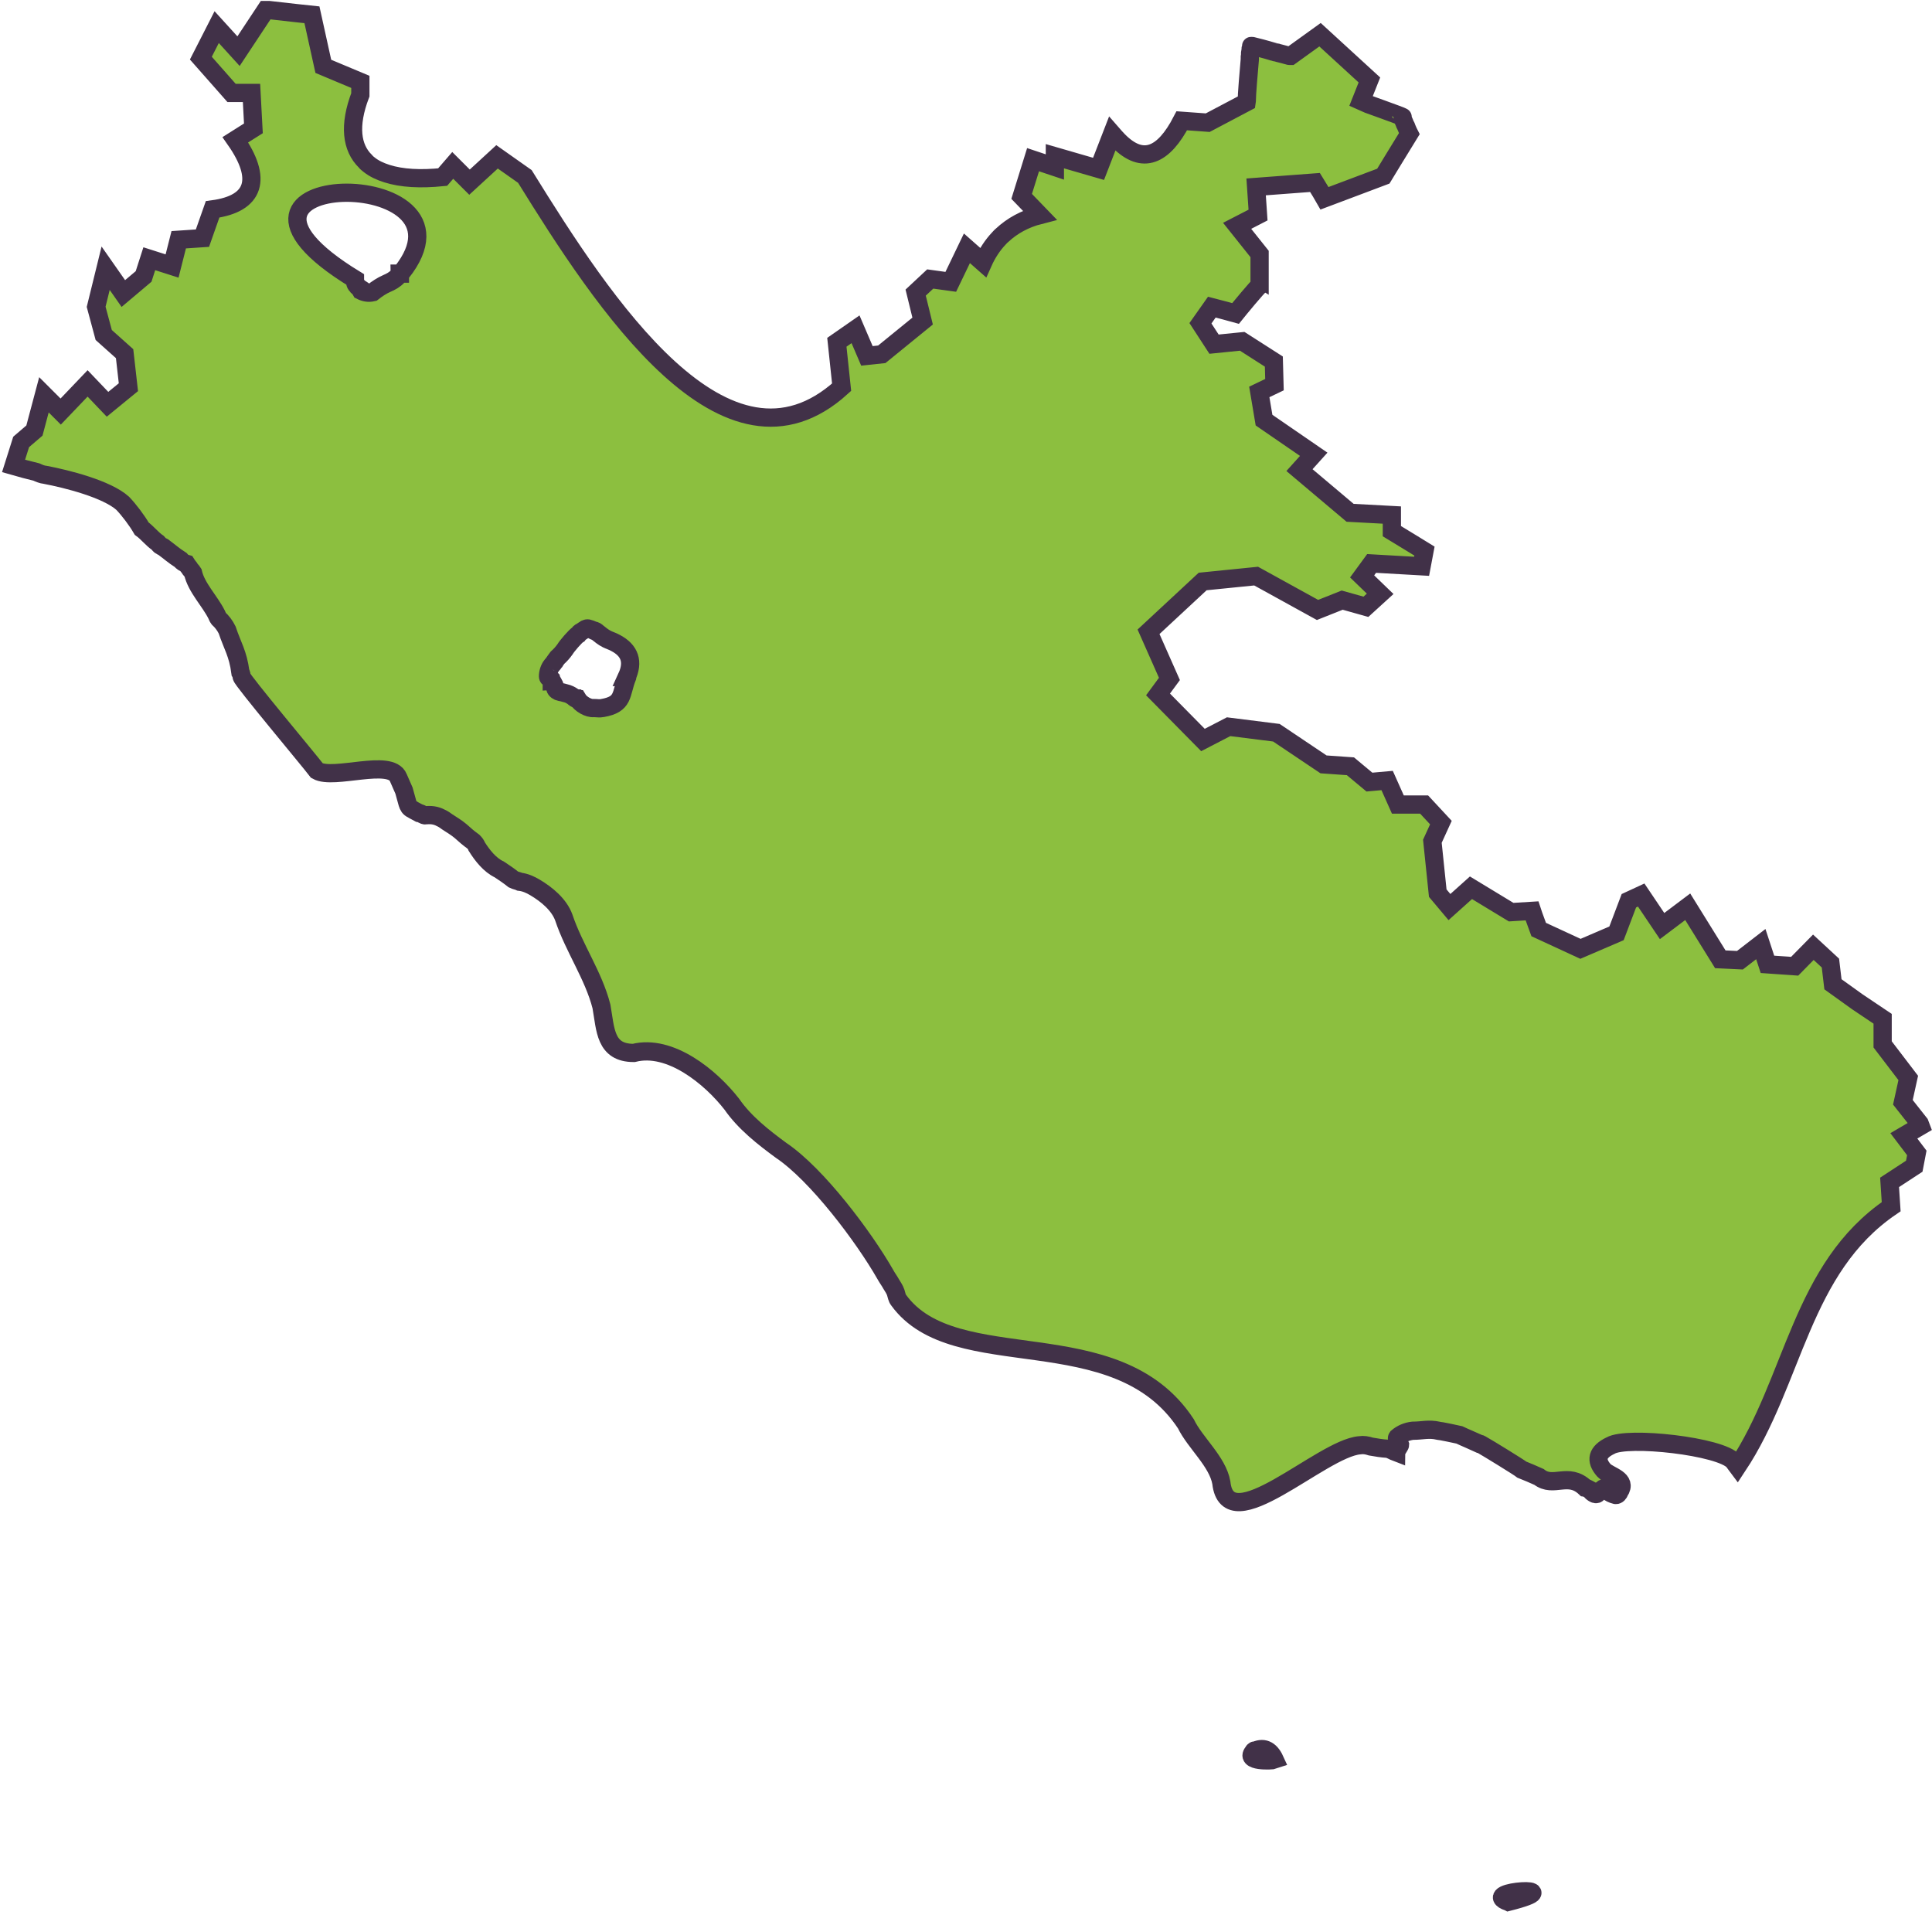 <svg width="89" height="89" viewBox="0 0 89 89" fill="none" xmlns="http://www.w3.org/2000/svg">
<path d="M88.431 51.756L87.659 50.779L87.906 49.657L86.726 48.111V46.931L85.574 46.158L84.437 45.342L84.321 44.365L83.534 43.637L82.674 44.511L81.42 44.424L81.114 43.491L80.152 44.234L79.248 44.191L77.747 41.771L76.566 42.66L75.604 41.231L75.036 41.494L74.467 42.995L72.806 43.709L70.882 42.82L70.648 42.179L70.575 41.96L69.613 42.019L67.762 40.896L66.771 41.785L66.232 41.144L65.984 38.754L66.377 37.894L65.605 37.063H64.395L63.9 35.955L63.083 36.028L62.209 35.299L60.97 35.212L58.798 33.754L56.597 33.477L55.416 34.089L53.346 31.99L53.871 31.276L52.909 29.104L55.402 26.787L57.865 26.539L60.693 28.098L61.83 27.646L62.923 27.953L63.579 27.355L62.748 26.553L63.185 25.956L65.488 26.087L65.62 25.387L65.051 25.037L64.118 24.469V23.726L62.194 23.623L59.862 21.656L60.518 20.927L58.229 19.353L58.011 18.055L58.71 17.72L58.681 16.656L57.224 15.723L55.926 15.854L55.3 14.892L55.824 14.149L56.437 14.309L56.917 14.441C57.034 14.295 57.967 13.158 58.025 13.158V11.7L56.99 10.403L57.953 9.907L57.865 8.61L60.576 8.406L60.853 8.858L61.013 9.135L62.369 8.625L63.725 8.114L64.177 7.371L64.92 6.161C64.905 6.132 64.847 6.015 64.789 5.87C64.789 5.841 64.774 5.826 64.76 5.797C64.73 5.753 64.716 5.709 64.701 5.666C64.657 5.578 64.628 5.491 64.614 5.447C64.614 5.418 64.614 5.403 64.614 5.389C64.614 5.36 62.748 4.704 62.69 4.674L63.083 3.683L60.809 1.599L59.454 2.575C59.454 2.575 59.439 2.575 59.41 2.575C59.395 2.575 59.366 2.575 59.337 2.561C59.25 2.532 59.118 2.503 58.958 2.459C58.929 2.459 58.9 2.444 58.856 2.43C58.827 2.43 58.812 2.415 58.783 2.415C58.74 2.415 58.71 2.386 58.667 2.386C58.288 2.269 57.88 2.167 57.705 2.124C57.661 2.124 57.632 2.109 57.632 2.124C57.632 2.138 57.632 2.167 57.617 2.226C57.617 2.284 57.603 2.357 57.588 2.444C57.588 2.503 57.588 2.561 57.574 2.634C57.574 2.663 57.574 2.707 57.574 2.736C57.544 3.056 57.515 3.435 57.486 3.785C57.471 4.062 57.442 4.31 57.442 4.47C57.442 4.616 57.428 4.704 57.428 4.704L55.635 5.651L54.44 5.564C53.609 7.167 52.647 7.619 51.524 6.482C51.422 6.38 51.335 6.278 51.233 6.161L50.606 7.779L48.594 7.196V7.692L47.589 7.356L47.064 9.047L47.895 9.907C47.21 10.082 46.627 10.403 46.16 10.84C46.102 10.884 46.058 10.942 46.014 10.986C45.723 11.292 45.475 11.671 45.286 12.094L44.542 11.438L43.799 12.983L42.852 12.852L42.181 13.479L42.502 14.79L40.621 16.321L39.936 16.394L39.411 15.169L38.551 15.767L38.77 17.837C33.45 22.662 27.78 13.945 24.179 8.129L22.897 7.225L21.629 8.391L20.856 7.619L20.39 8.158C19.369 8.26 18.509 8.216 17.824 7.998C17.503 7.896 17.227 7.765 17.008 7.59C16.95 7.546 16.877 7.488 16.833 7.429C16.192 6.803 16.061 5.782 16.6 4.368V3.771L14.894 3.056L14.37 0.681L13.684 0.608L12.387 0.462H12.242L10.988 2.357L9.982 1.249L9.618 1.963L9.253 2.678L10.667 4.281H11.586L11.673 5.913L10.842 6.438C12.096 8.231 11.761 9.383 9.793 9.645L9.326 10.971L8.233 11.044L7.927 12.254L6.877 11.919L6.615 12.735L5.682 13.522L4.866 12.356L4.429 14.134L4.778 15.432L5.74 16.292L5.915 17.837L4.953 18.624L4.035 17.662L3.423 18.303L2.796 18.959L2.024 18.187L1.586 19.834L0.974 20.358L0.624 21.466C0.974 21.568 1.324 21.656 1.674 21.743C1.805 21.802 1.936 21.86 2.082 21.874C3.088 22.064 4.924 22.53 5.653 23.186C5.945 23.492 6.309 23.973 6.528 24.352C6.79 24.542 7.009 24.833 7.271 25.008C7.315 25.052 7.358 25.125 7.402 25.139C7.446 25.183 7.519 25.183 7.533 25.212C7.81 25.416 8 25.591 8.32 25.795C8.393 25.883 8.481 25.941 8.583 25.97C8.627 26.043 8.67 26.087 8.714 26.145C8.758 26.233 8.845 26.305 8.889 26.378C9.049 27.078 9.662 27.676 9.982 28.317C10.011 28.375 10.026 28.434 10.07 28.492C10.23 28.638 10.361 28.813 10.463 29.017C10.711 29.76 10.959 30.095 11.075 30.97C11.119 31.028 11.119 31.101 11.134 31.174C11.134 31.32 14.238 35.022 14.603 35.503C15.375 35.94 17.999 34.935 18.349 35.824C18.436 36.028 18.524 36.217 18.611 36.421C18.67 36.611 18.713 36.815 18.772 37.004C18.815 37.136 18.859 37.223 18.99 37.281C19.078 37.34 19.209 37.398 19.311 37.456C19.428 37.471 19.515 37.573 19.602 37.558C19.85 37.529 20.084 37.558 20.302 37.675C20.433 37.733 20.506 37.792 20.608 37.864C20.812 37.996 21.031 38.127 21.22 38.287C21.41 38.462 21.599 38.622 21.803 38.768C21.876 38.841 21.935 38.914 21.964 39.001C22.212 39.395 22.561 39.847 22.999 40.051C23.217 40.197 23.436 40.342 23.655 40.517C23.742 40.561 23.859 40.576 23.946 40.619C24.194 40.648 24.427 40.751 24.646 40.882C25.185 41.202 25.754 41.669 25.972 42.267C26.439 43.666 27.342 44.934 27.707 46.362C27.896 47.426 27.867 48.505 29.194 48.505C30.87 48.082 32.736 49.613 33.712 50.866C34.295 51.712 35.17 52.397 35.986 52.995C37.633 54.102 39.791 56.974 40.782 58.708C40.869 58.869 40.971 59 41.059 59.16C41.132 59.277 41.219 59.408 41.263 59.539C41.306 59.67 41.321 59.802 41.394 59.889C43.989 63.475 51.408 60.691 54.629 65.588C55.052 66.463 56.087 67.323 56.262 68.299C56.553 71.011 60.868 66.725 62.631 66.579C62.806 66.55 62.981 66.58 63.156 66.638C63.404 66.682 63.666 66.725 63.929 66.74C64.06 66.769 64.191 66.856 64.308 66.9C64.308 66.856 64.497 66.594 64.497 66.55C64.483 66.507 64.453 66.492 64.41 66.434C64.395 66.39 64.322 66.273 64.366 66.215C64.57 66.04 64.818 65.938 65.08 65.909C65.532 65.909 65.809 65.807 66.261 65.909C66.319 65.909 67.106 66.069 67.223 66.099C67.398 66.186 68.054 66.463 68.141 66.507C68.214 66.507 68.258 66.565 68.302 66.579C68.491 66.682 69.963 67.585 70.109 67.702C70.371 67.804 70.634 67.921 70.896 68.037C71.567 68.562 72.237 67.789 73.024 68.533C73.112 68.547 73.155 68.591 73.243 68.635C73.287 68.693 73.345 68.751 73.418 68.795C73.462 68.824 73.549 68.853 73.593 68.795C74.132 68.285 73.753 68.693 74.424 68.868C74.511 68.883 74.584 68.781 74.599 68.722C74.992 68.139 74.147 68.008 73.884 67.731C73.476 67.265 73.578 66.886 74.19 66.594C74.963 66.142 79.292 66.623 79.861 67.323C79.919 67.41 79.992 67.498 80.035 67.556C82.674 63.577 82.936 58.431 87.119 55.589L87.046 54.467L88.183 53.723L88.3 53.111L87.703 52.324L88.475 51.872L88.431 51.756ZM18.422 12.589C18.422 12.589 18.422 12.589 18.422 12.604H18.407C18.407 12.604 18.407 12.633 18.393 12.648C18.393 12.648 18.378 12.677 18.363 12.691C18.363 12.691 18.349 12.706 18.334 12.72C18.189 12.881 17.999 12.983 17.824 13.056C17.591 13.158 17.372 13.303 17.168 13.464C16.979 13.508 16.804 13.479 16.629 13.391C16.629 13.391 16.571 13.289 16.571 13.274C16.527 13.245 16.454 13.201 16.439 13.158C16.352 13.085 16.352 12.954 16.352 12.866C7.956 7.735 22.547 7.473 18.495 12.56L18.422 12.589ZM28.887 31.189C28.887 31.189 28.887 31.189 28.887 31.203C28.581 31.99 28.756 32.442 27.751 32.617C27.619 32.646 27.488 32.617 27.357 32.617C27.109 32.646 26.745 32.428 26.614 32.209C26.57 32.209 26.541 32.209 26.526 32.18C26.482 32.18 26.439 32.121 26.395 32.092C26.293 32.019 26.176 31.961 26.045 31.932C25.958 31.903 25.87 31.888 25.797 31.874C25.71 31.859 25.593 31.786 25.579 31.699C25.55 31.626 25.55 31.567 25.506 31.495C25.506 31.495 25.462 31.451 25.462 31.436C25.462 31.407 25.448 31.393 25.418 31.393C25.418 31.349 25.418 31.334 25.404 31.291C25.375 31.261 25.331 31.261 25.316 31.247C25.273 31.232 25.244 31.203 25.244 31.159C25.244 30.985 25.302 30.795 25.418 30.649C25.462 30.605 25.506 30.547 25.535 30.503C25.579 30.474 25.579 30.431 25.593 30.416C25.622 30.372 25.637 30.358 25.681 30.299C25.812 30.183 25.928 30.052 26.031 29.906C26.104 29.775 26.512 29.294 26.643 29.221C26.686 29.163 26.701 29.133 26.774 29.104C26.818 29.075 26.861 29.046 26.905 29.017C26.993 28.944 27.066 28.929 27.168 28.973C27.24 29.002 27.284 29.017 27.342 29.046C27.415 29.046 27.474 29.09 27.517 29.133C27.648 29.235 27.78 29.352 27.955 29.439C28.071 29.498 28.217 29.541 28.348 29.614C29.019 29.964 29.194 30.489 28.873 31.189H28.887ZM18.393 12.633C18.393 12.633 18.393 12.633 18.393 12.648V12.633Z" fill="#8CBF3F"/>
<path d="M18.393 12.648C18.407 12.633 18.407 12.604 18.407 12.604H18.422C18.422 12.589 18.422 12.589 18.422 12.589L18.495 12.56C22.547 7.473 7.956 7.735 16.352 12.866C16.352 12.954 16.352 13.085 16.439 13.158C16.454 13.201 16.527 13.245 16.571 13.274C16.571 13.289 16.629 13.391 16.629 13.391C16.804 13.479 16.979 13.508 17.168 13.464C17.372 13.303 17.591 13.158 17.824 13.056C17.999 12.983 18.189 12.881 18.334 12.72C18.349 12.706 18.363 12.691 18.363 12.691C18.378 12.677 18.393 12.648 18.393 12.648ZM18.393 12.648C18.393 12.633 18.393 12.633 18.393 12.633V12.648ZM88.431 51.756L87.659 50.779L87.906 49.657L86.726 48.111V46.931L85.574 46.158L84.437 45.342L84.321 44.365L83.534 43.637L82.674 44.511L81.42 44.424L81.114 43.491L80.152 44.234L79.248 44.191L77.747 41.771L76.566 42.66L75.604 41.231L75.036 41.494L74.467 42.995L72.806 43.709L70.882 42.82L70.648 42.179L70.575 41.96L69.613 42.019L67.762 40.896L66.771 41.785L66.232 41.144L65.984 38.754L66.377 37.894L65.605 37.063H64.395L63.9 35.955L63.083 36.028L62.209 35.299L60.97 35.212L58.798 33.754L56.597 33.477L55.416 34.089L53.346 31.99L53.871 31.276L52.909 29.104L55.402 26.787L57.865 26.539L60.693 28.098L61.83 27.646L62.923 27.953L63.579 27.355L62.748 26.553L63.185 25.956L65.488 26.087L65.62 25.387L65.051 25.037L64.118 24.469V23.726L62.194 23.623L59.862 21.656L60.518 20.927L58.229 19.353L58.011 18.055L58.71 17.72L58.681 16.656L57.224 15.723L55.926 15.854L55.3 14.892L55.824 14.149L56.437 14.309L56.917 14.441C57.034 14.295 57.967 13.158 58.025 13.158V11.7L56.99 10.403L57.953 9.907L57.865 8.61L60.576 8.406L60.853 8.858L61.013 9.135L62.369 8.625L63.725 8.114L64.177 7.371L64.92 6.161C64.905 6.132 64.847 6.015 64.789 5.87C64.789 5.841 64.774 5.826 64.76 5.797C64.73 5.753 64.716 5.709 64.701 5.666C64.657 5.578 64.628 5.491 64.614 5.447C64.614 5.418 64.614 5.403 64.614 5.389C64.614 5.36 62.748 4.704 62.69 4.674L63.083 3.683L60.809 1.599L59.454 2.575C59.454 2.575 59.439 2.575 59.41 2.575C59.395 2.575 59.366 2.575 59.337 2.561C59.25 2.532 59.119 2.503 58.958 2.459C58.929 2.459 58.9 2.444 58.856 2.43C58.827 2.43 58.812 2.415 58.783 2.415C58.74 2.415 58.71 2.386 58.667 2.386C58.288 2.269 57.88 2.167 57.705 2.124C57.661 2.124 57.632 2.109 57.632 2.124C57.632 2.138 57.632 2.167 57.617 2.226C57.617 2.284 57.603 2.357 57.588 2.444C57.588 2.503 57.588 2.561 57.574 2.634C57.574 2.663 57.574 2.707 57.574 2.736C57.544 3.056 57.515 3.435 57.486 3.785C57.471 4.062 57.442 4.31 57.442 4.47C57.442 4.616 57.428 4.704 57.428 4.704L55.635 5.651L54.44 5.564C53.609 7.167 52.647 7.619 51.524 6.482C51.422 6.38 51.335 6.278 51.233 6.161L50.606 7.779L48.594 7.196V7.692L47.589 7.356L47.064 9.047L47.895 9.907C47.21 10.082 46.627 10.403 46.16 10.84C46.102 10.884 46.058 10.942 46.014 10.986C45.723 11.292 45.475 11.671 45.286 12.094L44.542 11.438L43.799 12.983L42.852 12.852L42.181 13.479L42.502 14.79L40.621 16.321L39.936 16.394L39.411 15.169L38.551 15.767L38.77 17.837C33.45 22.662 27.78 13.945 24.179 8.129L22.897 7.225L21.629 8.391L20.856 7.619L20.39 8.158C19.369 8.26 18.509 8.216 17.824 7.998C17.503 7.896 17.227 7.765 17.008 7.59C16.95 7.546 16.877 7.488 16.833 7.429C16.192 6.803 16.061 5.782 16.6 4.368V3.771L14.894 3.056L14.37 0.681L13.684 0.608L12.387 0.462H12.242L10.988 2.357L9.982 1.249L9.618 1.963L9.253 2.678L10.667 4.281H11.586L11.673 5.913L10.842 6.438C12.096 8.231 11.761 9.383 9.793 9.645L9.326 10.971L8.233 11.044L7.927 12.254L6.877 11.919L6.615 12.735L5.682 13.522L4.866 12.356L4.429 14.134L4.778 15.432L5.74 16.292L5.915 17.837L4.953 18.624L4.035 17.662L3.423 18.303L2.796 18.959L2.024 18.187L1.586 19.834L0.974 20.358L0.624 21.466C0.974 21.568 1.324 21.656 1.674 21.743C1.805 21.802 1.936 21.86 2.082 21.874C3.088 22.064 4.924 22.53 5.653 23.186C5.945 23.492 6.309 23.973 6.528 24.352C6.79 24.542 7.009 24.833 7.271 25.008C7.315 25.052 7.358 25.125 7.402 25.139C7.446 25.183 7.519 25.183 7.533 25.212C7.81 25.416 8 25.591 8.32 25.795C8.393 25.883 8.481 25.941 8.583 25.97C8.627 26.043 8.67 26.087 8.714 26.145C8.758 26.233 8.845 26.305 8.889 26.378C9.049 27.078 9.662 27.676 9.982 28.317C10.011 28.375 10.026 28.434 10.07 28.492C10.23 28.638 10.361 28.813 10.463 29.017C10.711 29.76 10.959 30.095 11.075 30.97C11.119 31.028 11.119 31.101 11.134 31.174C11.134 31.32 14.238 35.022 14.603 35.503C15.375 35.94 17.999 34.935 18.349 35.824C18.436 36.028 18.524 36.217 18.611 36.421C18.67 36.611 18.713 36.815 18.772 37.004C18.815 37.136 18.859 37.223 18.99 37.281C19.078 37.34 19.209 37.398 19.311 37.456C19.428 37.471 19.515 37.573 19.602 37.558C19.85 37.529 20.084 37.558 20.302 37.675C20.433 37.733 20.506 37.792 20.608 37.864C20.812 37.996 21.031 38.127 21.22 38.287C21.41 38.462 21.599 38.622 21.803 38.768C21.876 38.841 21.935 38.914 21.964 39.001C22.212 39.395 22.561 39.847 22.999 40.051C23.217 40.197 23.436 40.342 23.655 40.517C23.742 40.561 23.859 40.576 23.946 40.619C24.194 40.648 24.427 40.751 24.646 40.882C25.185 41.202 25.754 41.669 25.972 42.267C26.439 43.666 27.342 44.934 27.707 46.362C27.896 47.426 27.867 48.505 29.194 48.505C30.87 48.082 32.736 49.613 33.712 50.866C34.295 51.712 35.17 52.397 35.986 52.995C37.633 54.102 39.791 56.974 40.782 58.708C40.869 58.869 40.971 59 41.059 59.16C41.132 59.277 41.219 59.408 41.263 59.539C41.306 59.67 41.321 59.802 41.394 59.889C43.989 63.475 51.408 60.691 54.629 65.588C55.052 66.463 56.087 67.323 56.262 68.299C56.553 71.011 60.868 66.725 62.631 66.579C62.806 66.55 62.981 66.58 63.156 66.638C63.404 66.682 63.666 66.725 63.929 66.74C64.06 66.769 64.191 66.856 64.308 66.9C64.308 66.856 64.497 66.594 64.497 66.55C64.483 66.507 64.453 66.492 64.41 66.434C64.395 66.39 64.322 66.273 64.366 66.215C64.57 66.04 64.818 65.938 65.08 65.909C65.532 65.909 65.809 65.807 66.261 65.909C66.319 65.909 67.106 66.069 67.223 66.099C67.398 66.186 68.054 66.463 68.141 66.507C68.214 66.507 68.258 66.565 68.302 66.579C68.491 66.682 69.963 67.585 70.109 67.702C70.371 67.804 70.634 67.921 70.896 68.037C71.567 68.562 72.237 67.789 73.024 68.533C73.112 68.547 73.155 68.591 73.243 68.635C73.287 68.693 73.345 68.751 73.418 68.795C73.462 68.824 73.549 68.853 73.593 68.795C74.132 68.285 73.753 68.693 74.424 68.868C74.511 68.883 74.584 68.781 74.599 68.722C74.992 68.139 74.147 68.008 73.884 67.731C73.476 67.265 73.578 66.886 74.19 66.594C74.963 66.142 79.292 66.623 79.861 67.323C79.919 67.41 79.992 67.498 80.035 67.556C82.674 63.577 82.936 58.431 87.119 55.589L87.046 54.467L88.183 53.723L88.3 53.111L87.703 52.324L88.475 51.872L88.431 51.756ZM28.887 31.189C28.887 31.189 28.887 31.189 28.887 31.203C28.581 31.99 28.756 32.442 27.751 32.617C27.619 32.646 27.488 32.617 27.357 32.617C27.109 32.646 26.745 32.428 26.614 32.209C26.57 32.209 26.541 32.209 26.526 32.18C26.482 32.18 26.439 32.121 26.395 32.092C26.293 32.019 26.176 31.961 26.045 31.932C25.958 31.903 25.87 31.888 25.797 31.874C25.71 31.859 25.593 31.786 25.579 31.699C25.55 31.626 25.55 31.567 25.506 31.495C25.506 31.495 25.462 31.451 25.462 31.436C25.462 31.407 25.448 31.393 25.418 31.393C25.418 31.349 25.418 31.334 25.404 31.291C25.375 31.261 25.331 31.261 25.316 31.247C25.273 31.232 25.244 31.203 25.244 31.159C25.244 30.985 25.302 30.795 25.418 30.649C25.462 30.605 25.506 30.547 25.535 30.503C25.579 30.474 25.579 30.431 25.593 30.416C25.622 30.372 25.637 30.358 25.681 30.299C25.812 30.183 25.928 30.052 26.031 29.906C26.104 29.775 26.512 29.294 26.643 29.221C26.686 29.163 26.701 29.133 26.774 29.104C26.818 29.075 26.861 29.046 26.905 29.017C26.993 28.944 27.066 28.929 27.168 28.973C27.24 29.002 27.284 29.017 27.342 29.046C27.415 29.046 27.474 29.09 27.517 29.133C27.648 29.235 27.78 29.352 27.955 29.439C28.071 29.498 28.217 29.541 28.348 29.614C29.019 29.964 29.194 30.489 28.873 31.189H28.887Z" stroke="#413148" stroke-width="0.84" stroke-miterlimit="10"/>
<path d="M57.763 80.675C58.186 80.456 58.506 80.587 58.725 81.068C58.608 81.112 57.267 81.17 57.763 80.675C57.821 80.573 57.676 80.762 57.763 80.675Z" fill="#8CBF3F"/>
<path d="M57.763 80.675C58.186 80.456 58.506 80.587 58.725 81.068C58.608 81.112 57.267 81.17 57.763 80.675ZM57.763 80.675C57.676 80.762 57.821 80.573 57.763 80.675Z" stroke="#413148" stroke-width="0.84" stroke-miterlimit="10"/>
<path d="M69.482 87.613C68.039 87.103 72.587 86.826 69.482 87.613C69.424 87.584 69.657 87.569 69.482 87.613Z" fill="#8CBF3F"/>
<path d="M69.482 87.613C68.039 87.103 72.587 86.826 69.482 87.613ZM69.482 87.613C69.424 87.584 69.657 87.569 69.482 87.613Z" stroke="#413148" stroke-width="0.84" stroke-miterlimit="10"/>
</svg>
